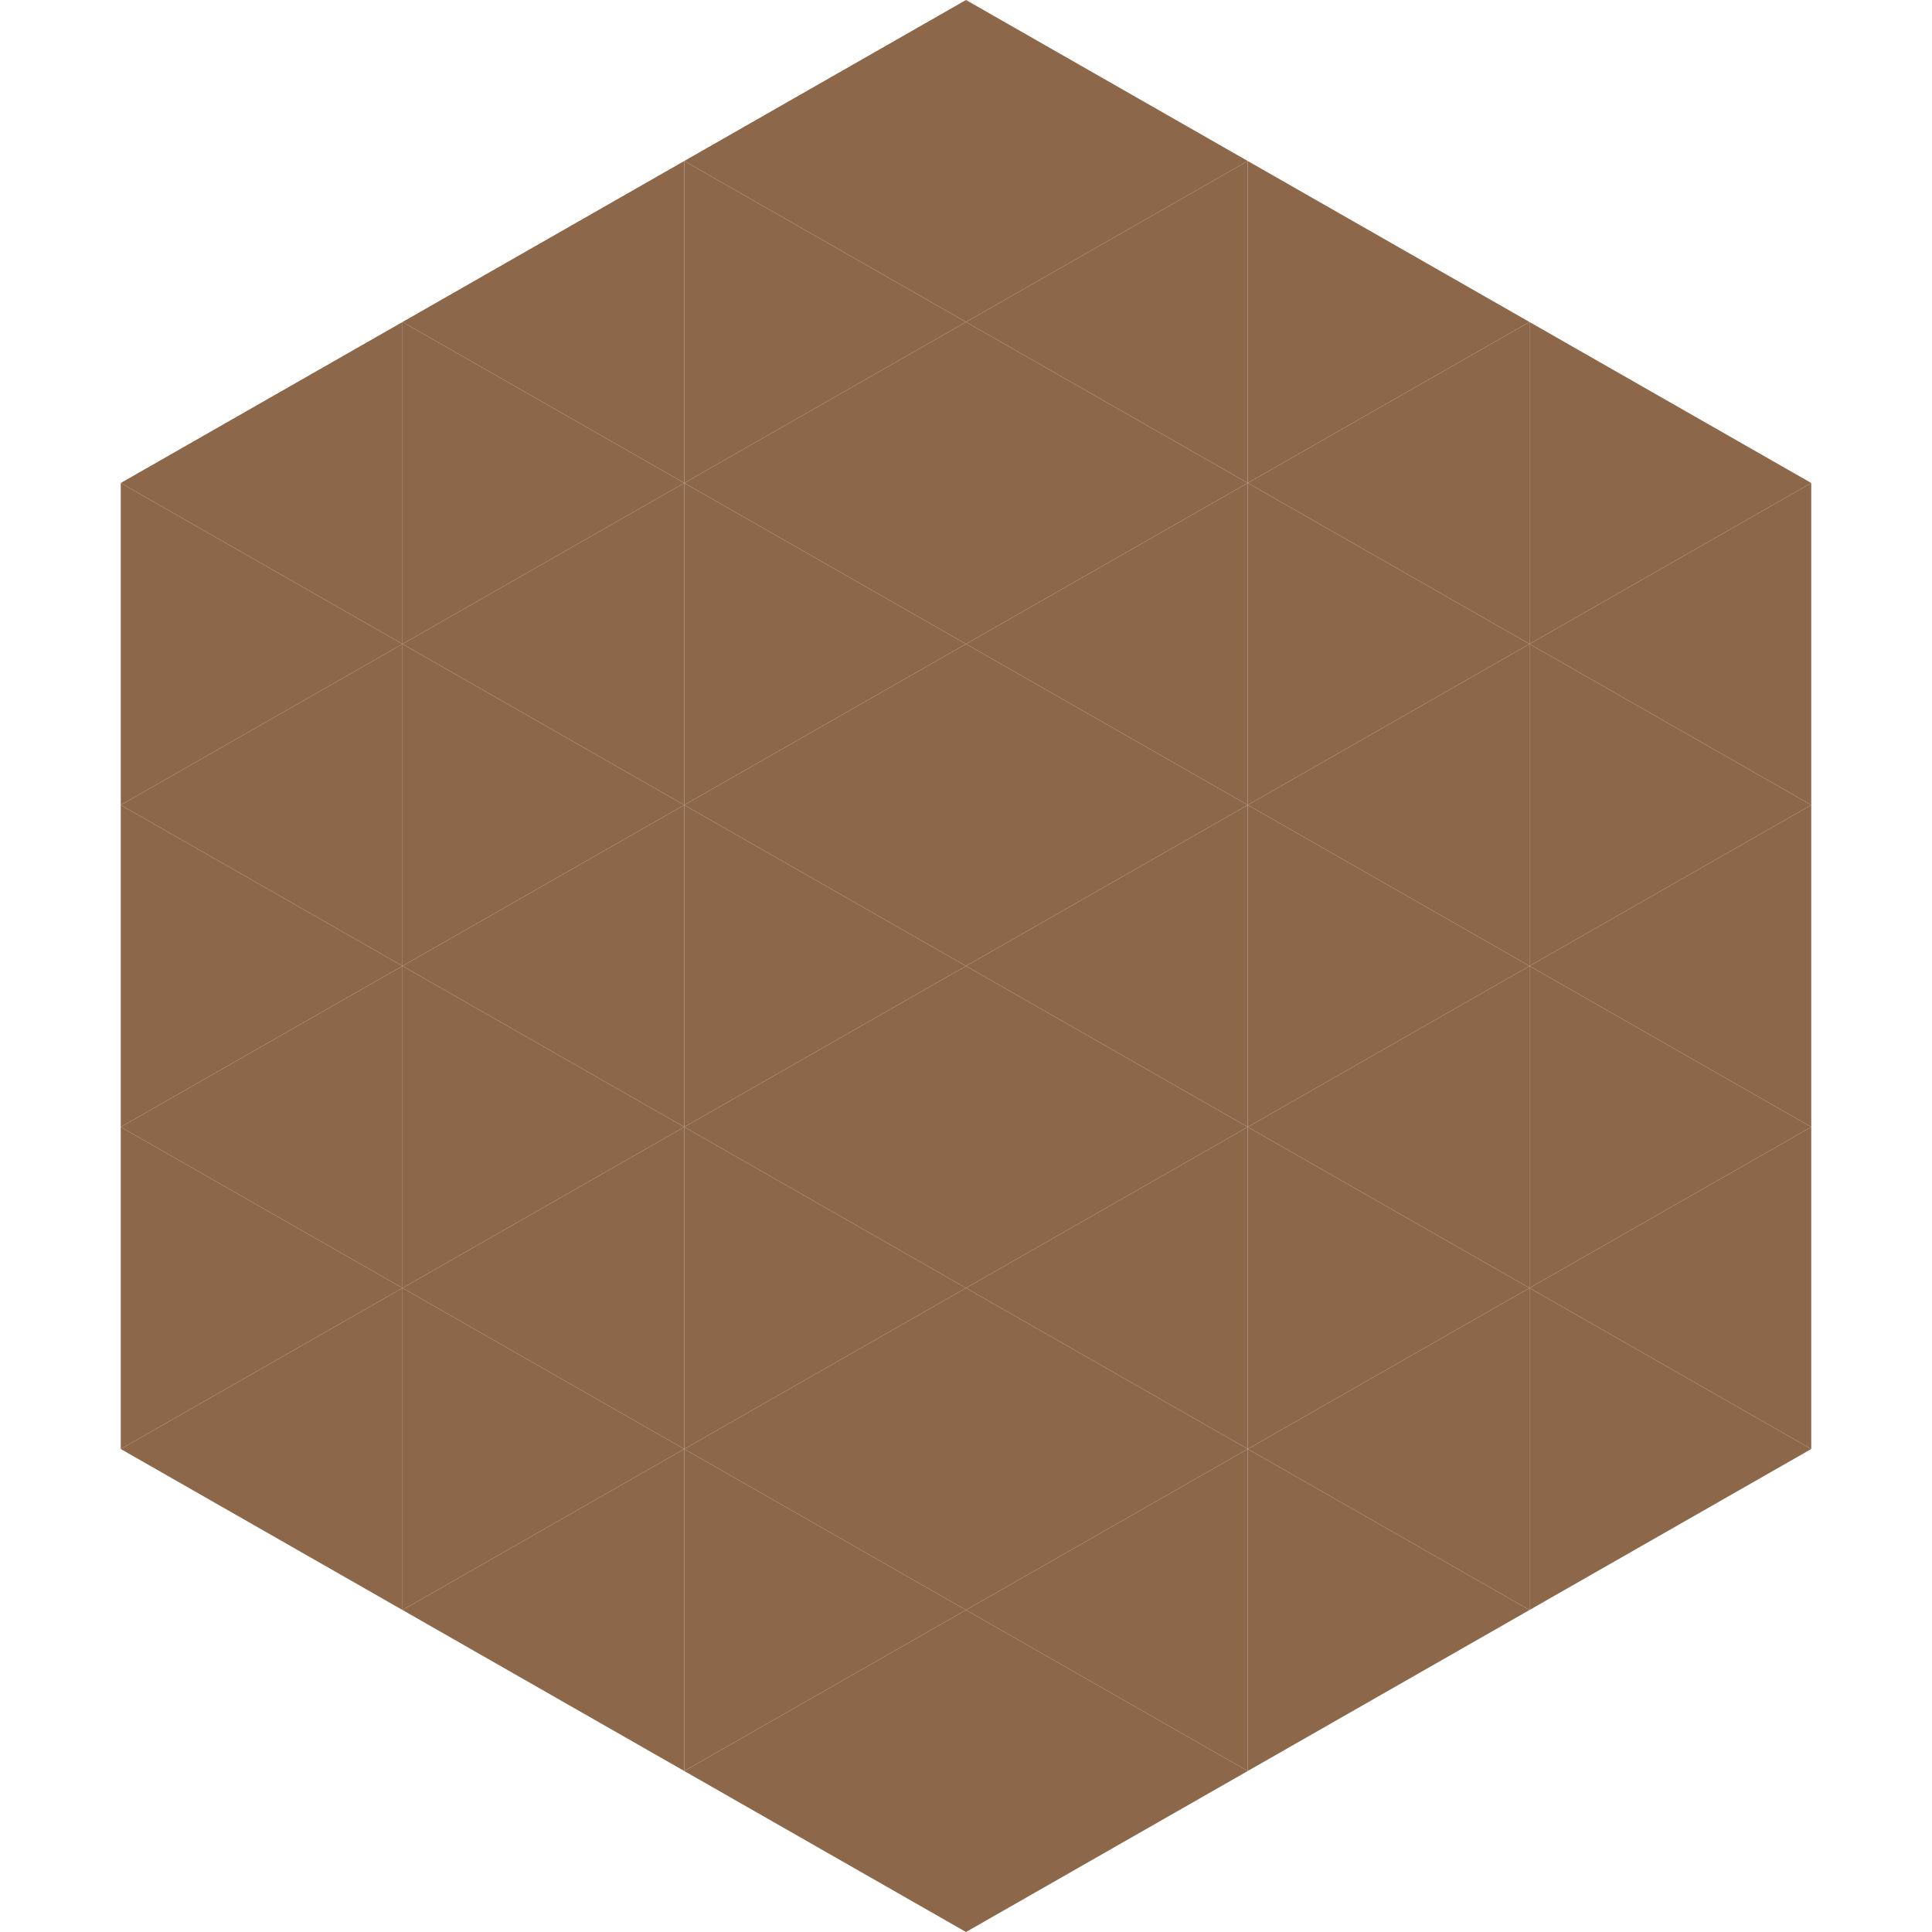 <?xml version="1.0"?>
<!-- Generated by SVGo -->
<svg width="240" height="240"
     xmlns="http://www.w3.org/2000/svg"
     xmlns:xlink="http://www.w3.org/1999/xlink">
<polygon points="50,40 15,60 50,80" style="fill:rgb(141,103,73)" />
<polygon points="190,40 225,60 190,80" style="fill:rgb(141,103,73)" />
<polygon points="15,60 50,80 15,100" style="fill:rgb(141,103,73)" />
<polygon points="225,60 190,80 225,100" style="fill:rgb(141,103,73)" />
<polygon points="50,80 15,100 50,120" style="fill:rgb(141,103,73)" />
<polygon points="190,80 225,100 190,120" style="fill:rgb(141,103,73)" />
<polygon points="15,100 50,120 15,140" style="fill:rgb(141,103,73)" />
<polygon points="225,100 190,120 225,140" style="fill:rgb(141,103,73)" />
<polygon points="50,120 15,140 50,160" style="fill:rgb(141,103,73)" />
<polygon points="190,120 225,140 190,160" style="fill:rgb(141,103,73)" />
<polygon points="15,140 50,160 15,180" style="fill:rgb(141,103,73)" />
<polygon points="225,140 190,160 225,180" style="fill:rgb(141,103,73)" />
<polygon points="50,160 15,180 50,200" style="fill:rgb(141,103,73)" />
<polygon points="190,160 225,180 190,200" style="fill:rgb(141,103,73)" />
<polygon points="15,180 50,200 15,220" style="fill:rgb(255,255,255); fill-opacity:0" />
<polygon points="225,180 190,200 225,220" style="fill:rgb(255,255,255); fill-opacity:0" />
<polygon points="50,0 85,20 50,40" style="fill:rgb(255,255,255); fill-opacity:0" />
<polygon points="190,0 155,20 190,40" style="fill:rgb(255,255,255); fill-opacity:0" />
<polygon points="85,20 50,40 85,60" style="fill:rgb(141,103,73)" />
<polygon points="155,20 190,40 155,60" style="fill:rgb(141,103,73)" />
<polygon points="50,40 85,60 50,80" style="fill:rgb(141,103,73)" />
<polygon points="190,40 155,60 190,80" style="fill:rgb(141,103,73)" />
<polygon points="85,60 50,80 85,100" style="fill:rgb(141,103,73)" />
<polygon points="155,60 190,80 155,100" style="fill:rgb(141,103,73)" />
<polygon points="50,80 85,100 50,120" style="fill:rgb(141,103,73)" />
<polygon points="190,80 155,100 190,120" style="fill:rgb(141,103,73)" />
<polygon points="85,100 50,120 85,140" style="fill:rgb(141,103,73)" />
<polygon points="155,100 190,120 155,140" style="fill:rgb(141,103,73)" />
<polygon points="50,120 85,140 50,160" style="fill:rgb(141,103,73)" />
<polygon points="190,120 155,140 190,160" style="fill:rgb(141,103,73)" />
<polygon points="85,140 50,160 85,180" style="fill:rgb(141,103,73)" />
<polygon points="155,140 190,160 155,180" style="fill:rgb(141,103,73)" />
<polygon points="50,160 85,180 50,200" style="fill:rgb(141,103,73)" />
<polygon points="190,160 155,180 190,200" style="fill:rgb(141,103,73)" />
<polygon points="85,180 50,200 85,220" style="fill:rgb(141,103,73)" />
<polygon points="155,180 190,200 155,220" style="fill:rgb(141,103,73)" />
<polygon points="120,0 85,20 120,40" style="fill:rgb(141,103,73)" />
<polygon points="120,0 155,20 120,40" style="fill:rgb(141,103,73)" />
<polygon points="85,20 120,40 85,60" style="fill:rgb(141,103,73)" />
<polygon points="155,20 120,40 155,60" style="fill:rgb(141,103,73)" />
<polygon points="120,40 85,60 120,80" style="fill:rgb(141,103,73)" />
<polygon points="120,40 155,60 120,80" style="fill:rgb(141,103,73)" />
<polygon points="85,60 120,80 85,100" style="fill:rgb(141,103,73)" />
<polygon points="155,60 120,80 155,100" style="fill:rgb(141,103,73)" />
<polygon points="120,80 85,100 120,120" style="fill:rgb(141,103,73)" />
<polygon points="120,80 155,100 120,120" style="fill:rgb(141,103,73)" />
<polygon points="85,100 120,120 85,140" style="fill:rgb(141,103,73)" />
<polygon points="155,100 120,120 155,140" style="fill:rgb(141,103,73)" />
<polygon points="120,120 85,140 120,160" style="fill:rgb(141,103,73)" />
<polygon points="120,120 155,140 120,160" style="fill:rgb(141,103,73)" />
<polygon points="85,140 120,160 85,180" style="fill:rgb(141,103,73)" />
<polygon points="155,140 120,160 155,180" style="fill:rgb(141,103,73)" />
<polygon points="120,160 85,180 120,200" style="fill:rgb(141,103,73)" />
<polygon points="120,160 155,180 120,200" style="fill:rgb(141,103,73)" />
<polygon points="85,180 120,200 85,220" style="fill:rgb(141,103,73)" />
<polygon points="155,180 120,200 155,220" style="fill:rgb(141,103,73)" />
<polygon points="120,200 85,220 120,240" style="fill:rgb(141,103,73)" />
<polygon points="120,200 155,220 120,240" style="fill:rgb(141,103,73)" />
<polygon points="85,220 120,240 85,260" style="fill:rgb(255,255,255); fill-opacity:0" />
<polygon points="155,220 120,240 155,260" style="fill:rgb(255,255,255); fill-opacity:0" />
</svg>
